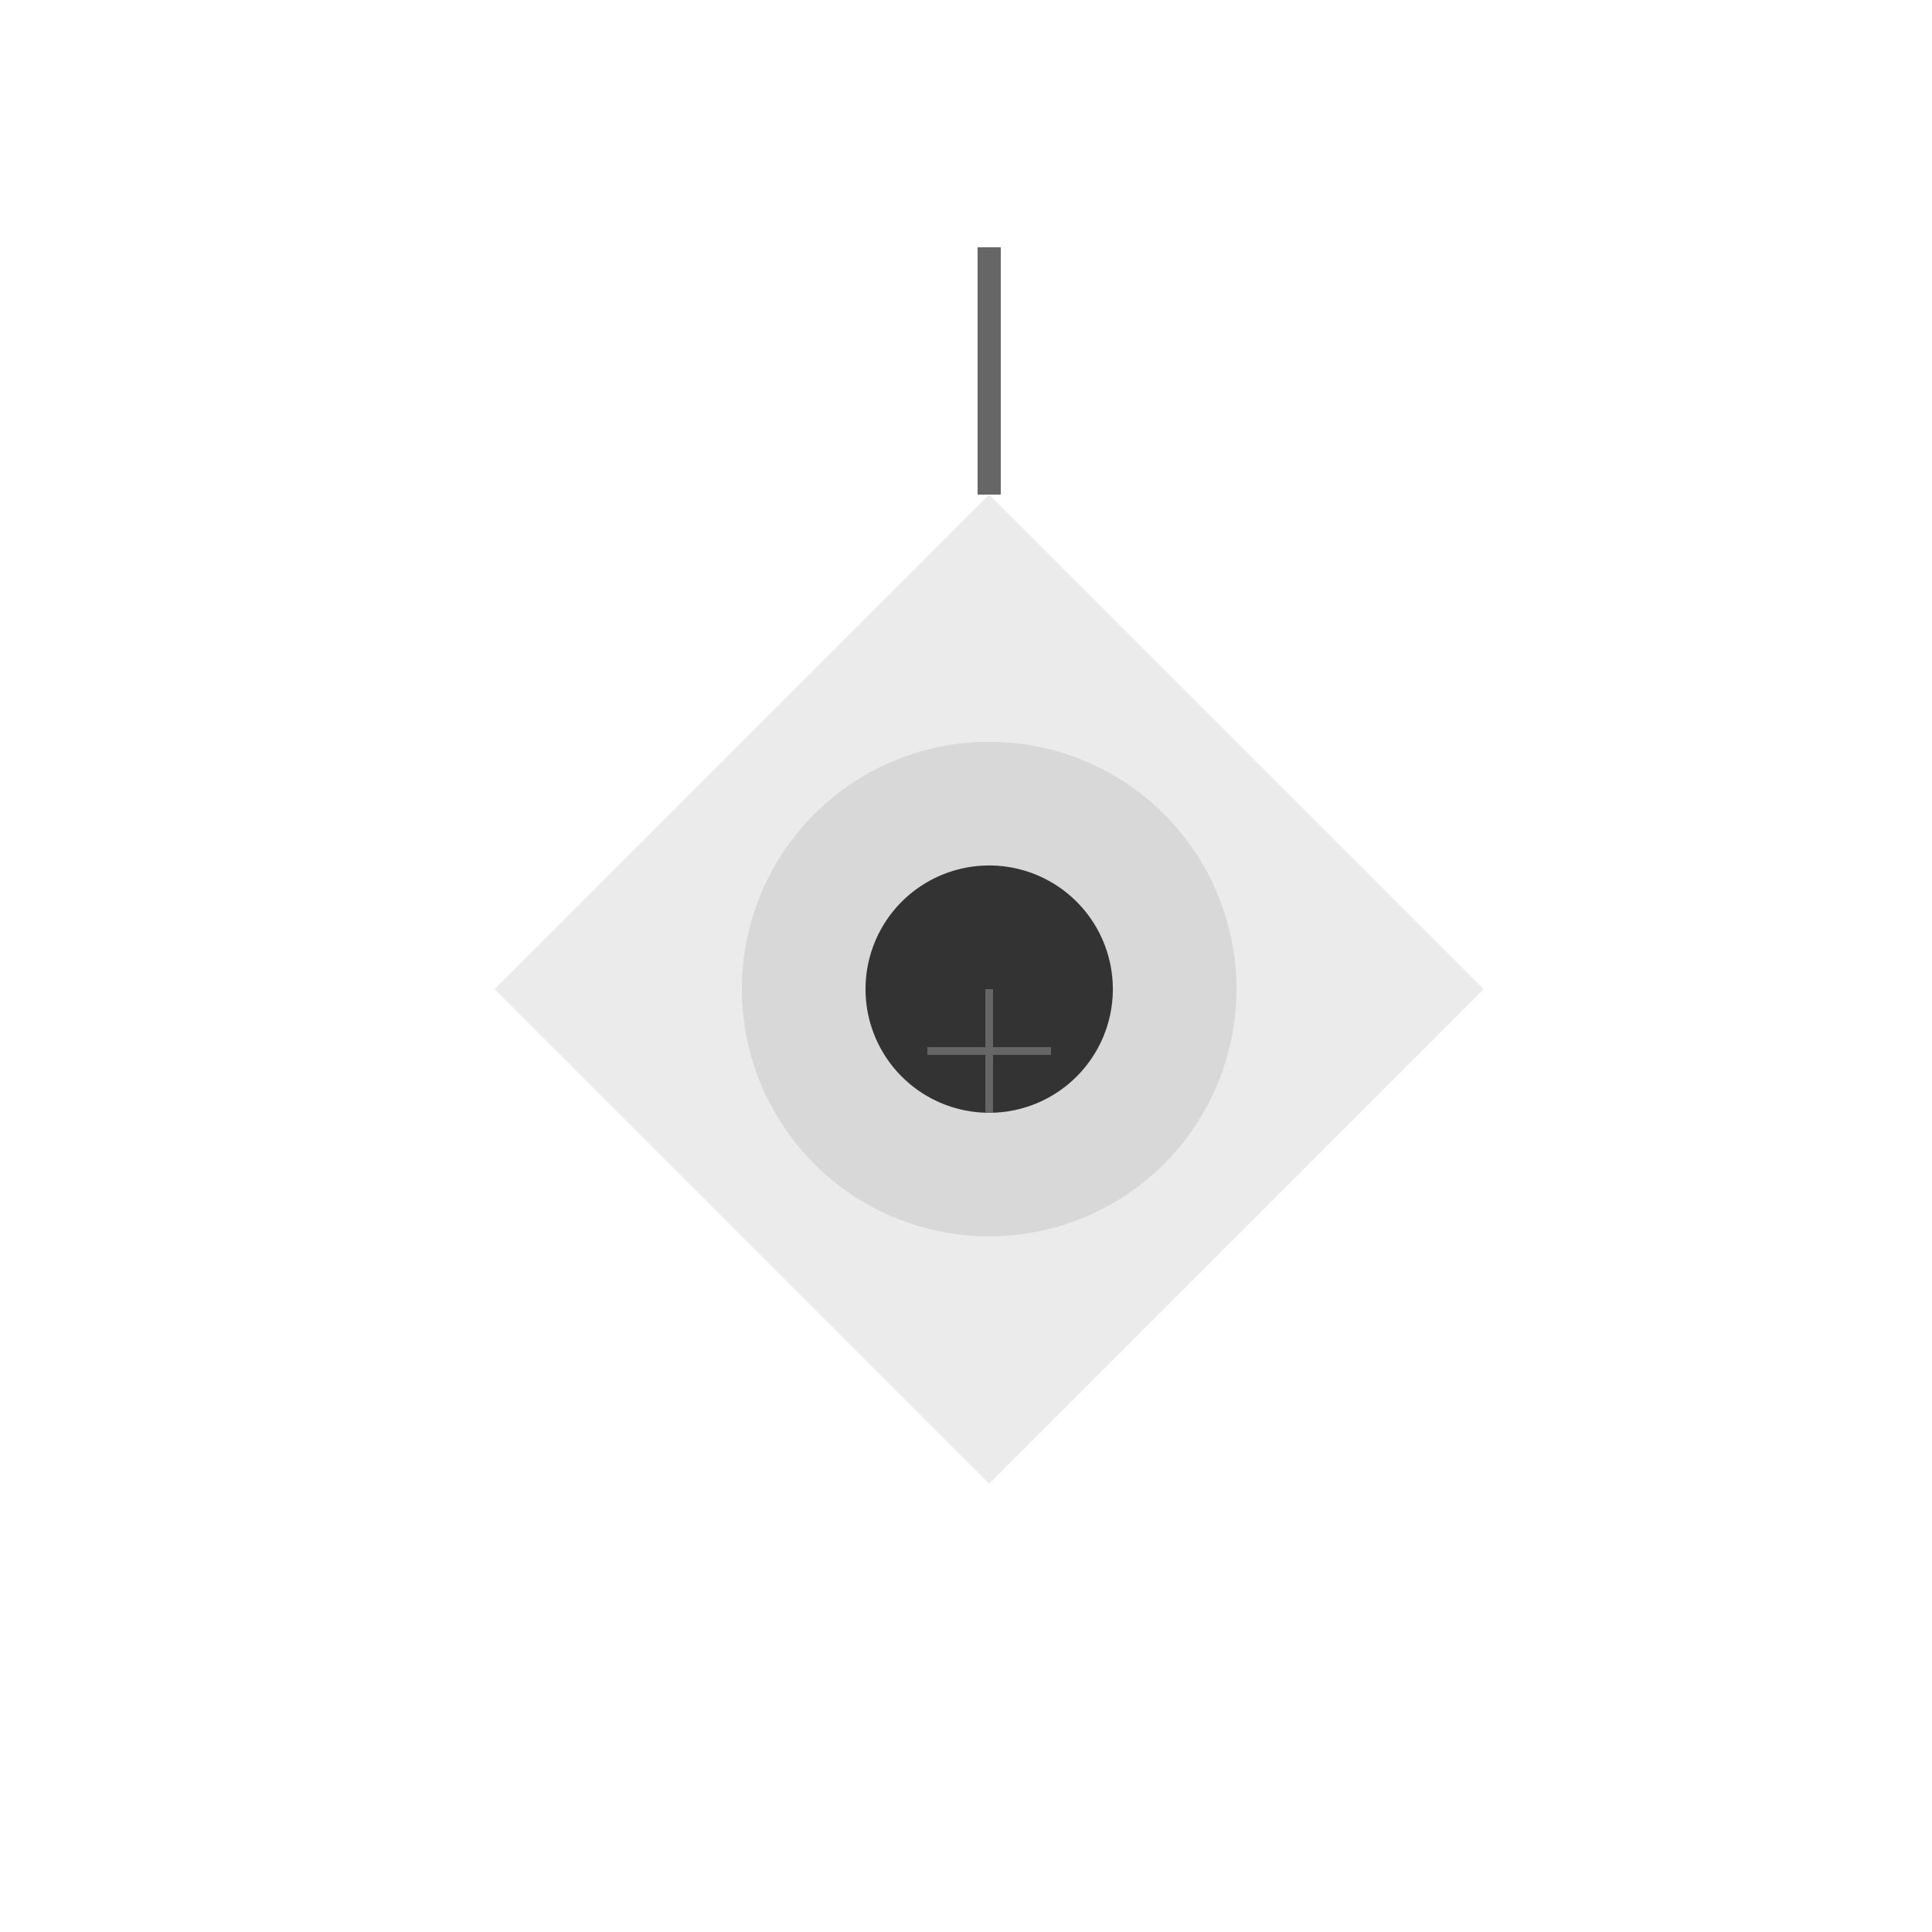 <!--

Generated by DrawGPT.
Free, open source, AI generated images in SVG, PNG, and HTML Canvas format.
https://drawgpt.ai

Created: 2023-12-15T23:00:10.833Z
Link: https://drawgpt.ai/prompt/101878/

-->
<svg xmlns="http://www.w3.org/2000/svg" xmlns:xlink="http://www.w3.org/1999/xlink" width="500" height="500"><defs/><g><rect fill="#ffffff" stroke="none" x="0" y="0" width="512" height="512"/><path fill="#ebebeb" stroke="none" paint-order="stroke fill markers" d=" M 128 256 L 256 384 L 384 256 L 256 128 Z"/><path fill="#d8d8d8" stroke="none" paint-order="stroke fill markers" d=" M 320 256 A 64 64 0 1 1 320 255.936 Z"/><path fill="#333333" stroke="none" paint-order="stroke fill markers" d=" M 288 256 A 32 32 0 1 1 288 255.968 Z"/><path fill="none" stroke="#666666" paint-order="fill stroke markers" d=" M 240 272 L 272 272 M 256 256 L 256 288 Z" stroke-miterlimit="10" stroke-width="2" stroke-dasharray=""/><path fill="none" stroke="#666666" paint-order="fill stroke markers" d=" M 256 128 L 256 64" stroke-miterlimit="10" stroke-width="6" stroke-dasharray=""/></g></svg>